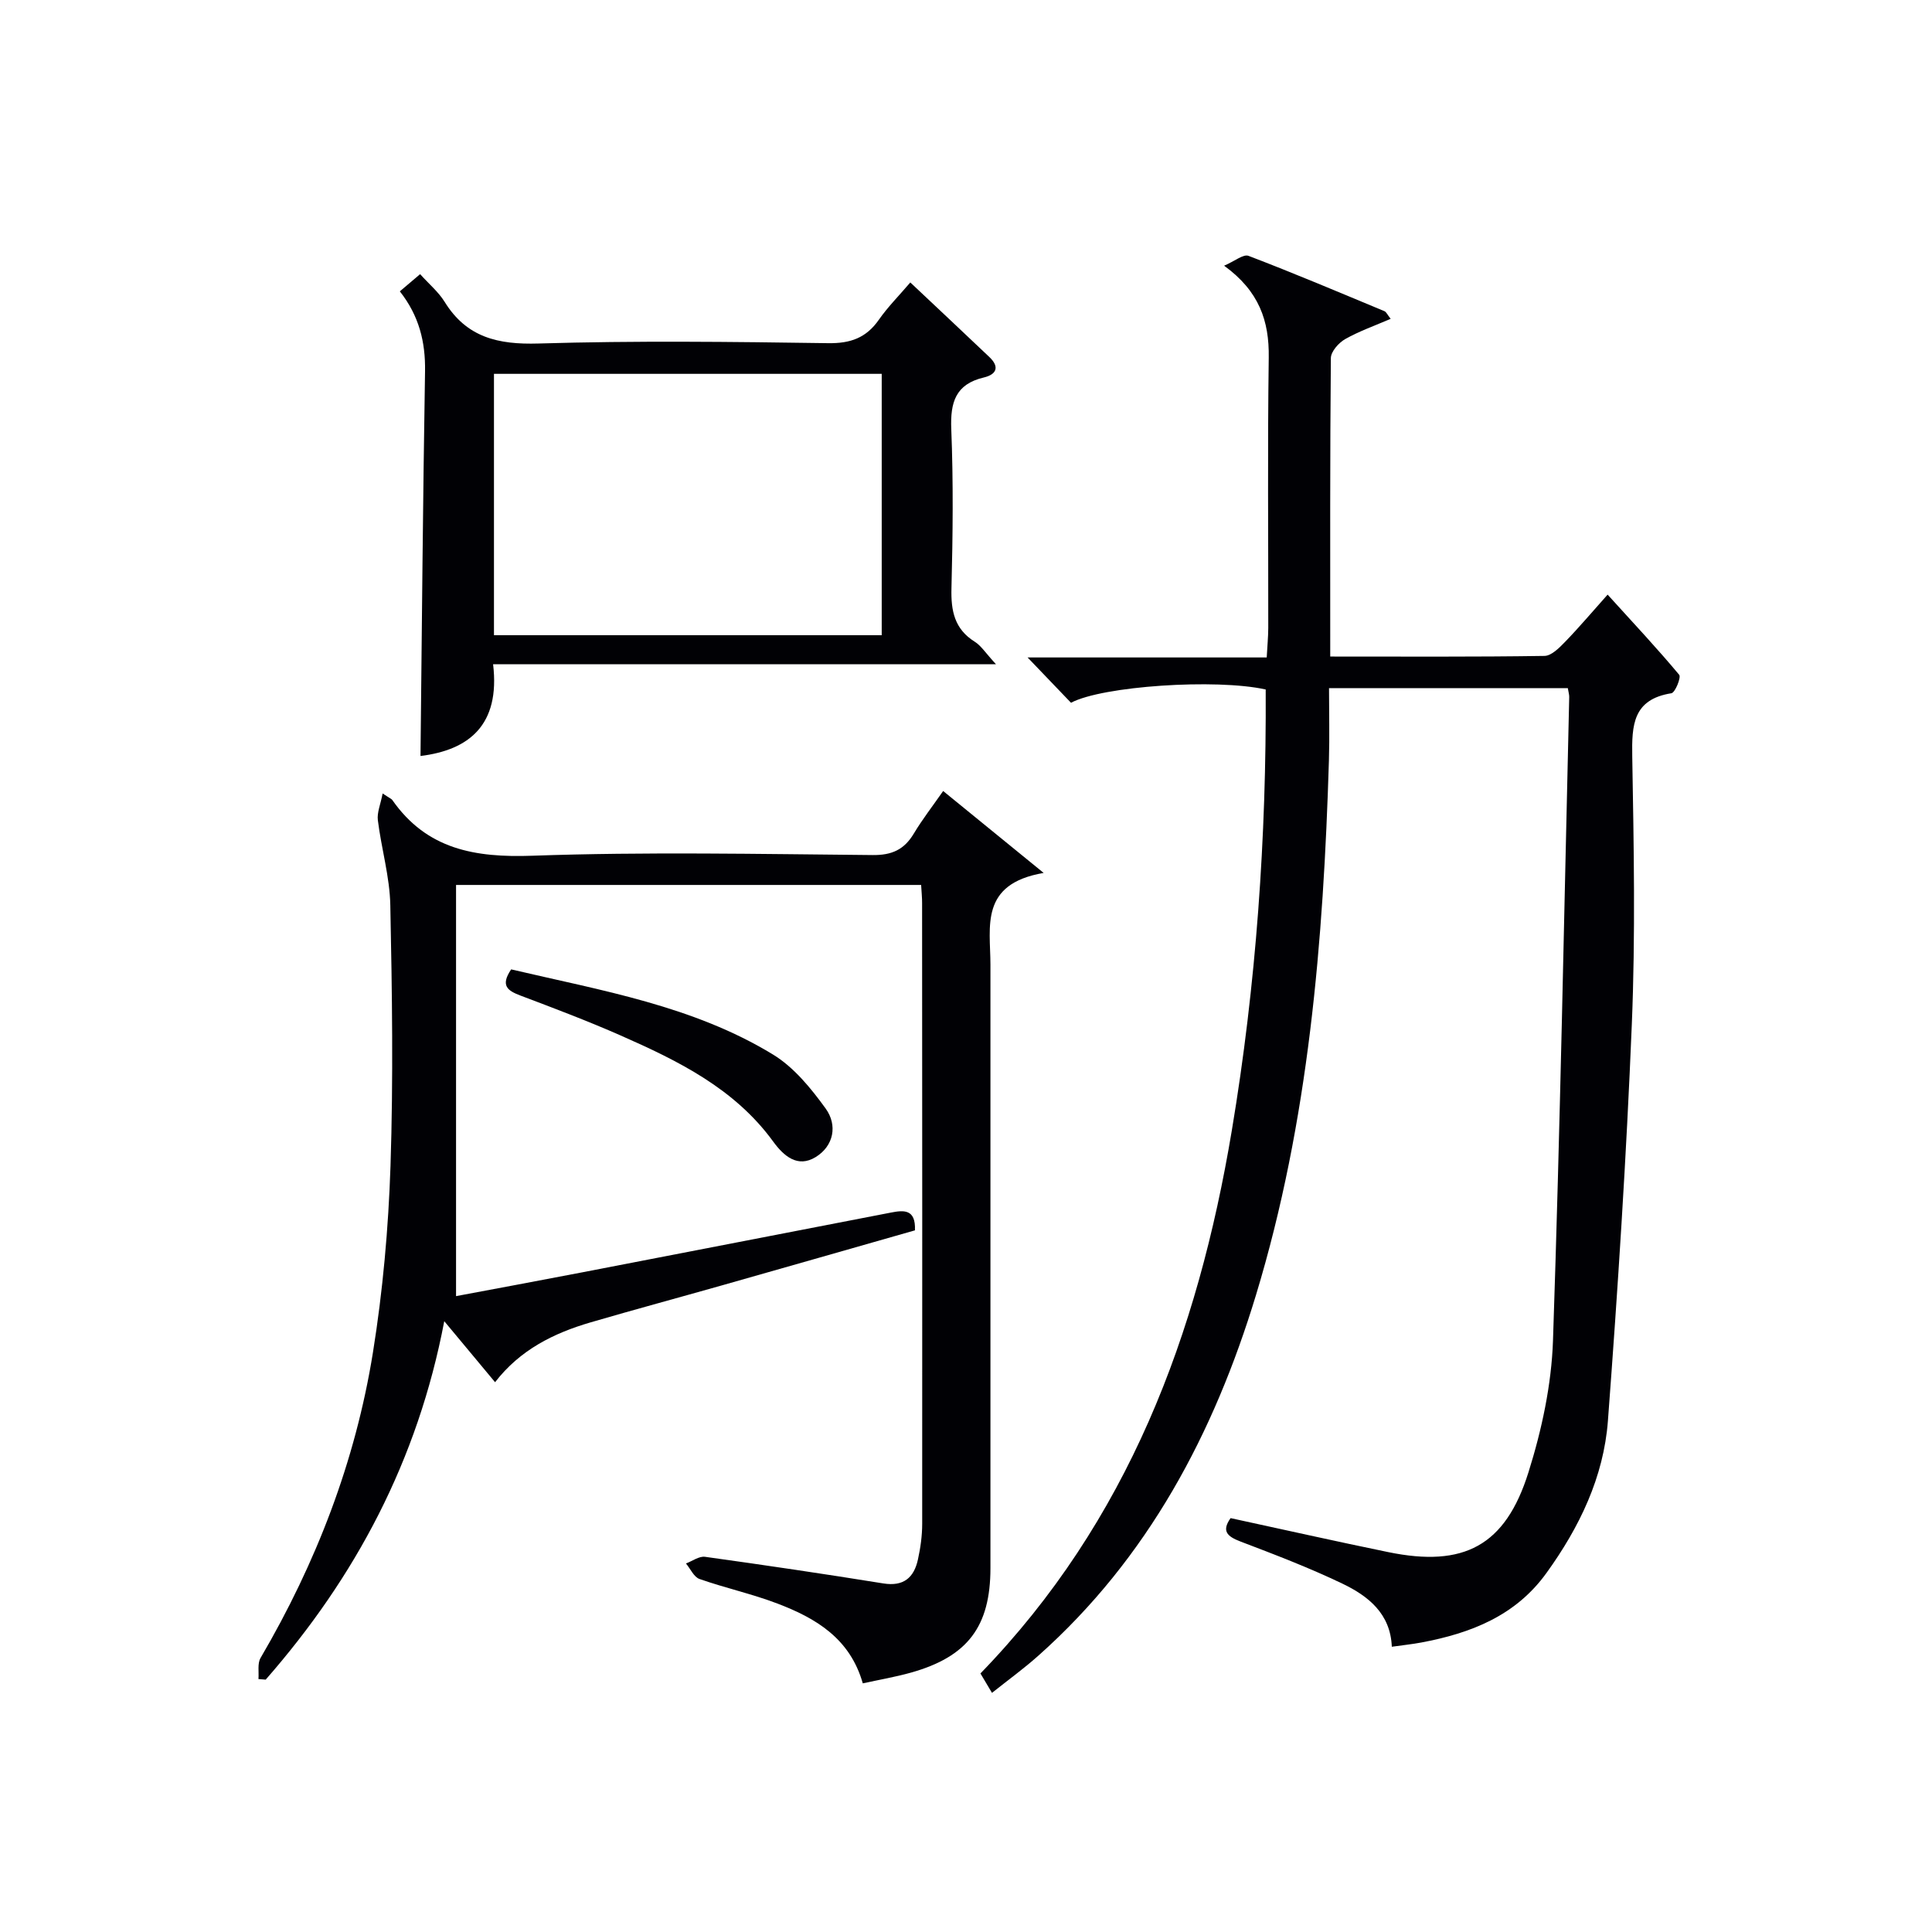 <svg enable-background="new 0 0 400 400" viewBox="0 0 400 400" xmlns="http://www.w3.org/2000/svg"><g fill="#010105"><path d="m205.38 350.49c-.93-1.57-1.65-2.78-2.39-4.02 30.58-31.54 44.99-70.22 52.04-112.39 5.06-30.26 7.18-60.7 7.02-91.33-10.31-2.29-33.81-.72-40.31 2.75-2.86-2.98-5.76-6.01-8.99-9.38h49.51c.12-2.3.31-4.21.32-6.12.02-18.66-.16-37.32.1-55.98.11-7.56-1.97-13.73-9.24-19.01 2.17-.92 3.98-2.45 5.05-2.04 9.46 3.61 18.78 7.56 28.13 11.45.4.17.63.74 1.3 1.59-3.28 1.42-6.51 2.55-9.44 4.21-1.33.76-2.93 2.57-2.94 3.92-.19 20.43-.13 40.86-.13 61.79 15.45 0 29.9.09 44.35-.13 1.47-.02 3.11-1.71 4.33-2.97 2.9-2.99 5.58-6.18 8.75-9.72 5.47 6.03 10.3 11.18 14.82 16.6.44.52-.84 3.7-1.62 3.82-7.96 1.27-8.21 6.57-8.1 13.08.32 18.49.67 37.01-.09 55.47-1.12 27.39-2.89 54.77-4.95 82.11-.88 11.63-5.89 22.02-12.73 31.49-6.4 8.88-15.67 12.46-25.88 14.38-1.93.36-3.88.56-6.13.88-.27-6.86-4.89-10.5-10.2-13.05-6.86-3.29-14-6.02-21.12-8.73-2.8-1.07-3.95-2.18-2.06-4.85 10.99 2.38 21.8 4.81 32.65 7.04 15.62 3.21 24.24-1.27 29.02-16.52 2.76-8.78 4.77-18.13 5.08-27.29 1.5-44.4 2.31-88.82 3.36-133.24.01-.48-.15-.97-.29-1.83-16.18 0-32.38 0-49.44 0 0 5.05.13 10.01-.02 14.96-1.14 37.44-4.16 74.67-15.11 110.72-8.69 28.6-22.33 54.42-45.05 74.64-2.95 2.63-6.17 4.97-9.6 7.7z"/><path d="m190.71 183.22c-32.06 0-63.51 0-96.29 0v85.13c8.02-1.51 17.03-3.17 26.04-4.91 21.34-4.11 42.67-8.27 64-12.39 2.62-.51 5.16-.78 4.97 3.68-13.15 3.75-26.51 7.58-39.88 11.37-9.1 2.58-18.23 5.04-27.3 7.69-7.62 2.23-14.57 5.67-19.75 12.38-3.4-4.09-6.65-7.98-10.52-12.63-5.49 28.83-18.38 52.98-36.97 74.21-.5-.04-1-.08-1.5-.12.12-1.47-.24-3.21.43-4.36 11.54-19.7 19.65-40.73 23.27-63.24 2.05-12.76 3.21-25.74 3.64-38.65.59-17.97.33-35.99-.04-53.98-.12-5.87-1.85-11.7-2.58-17.58-.2-1.6.57-3.33.99-5.54 1.47.98 1.82 1.1 2 1.35 7.15 10.23 17.1 11.96 28.99 11.54 23.46-.83 46.98-.35 70.47-.14 3.97.04 6.52-1.12 8.51-4.44 1.78-2.97 3.93-5.73 6.08-8.82 6.61 5.39 12.95 10.56 20.81 16.96-13.3 2.27-11.03 11.12-11.02 18.95.01 41.65 0 83.31 0 124.96 0 12.1-4.71 18.36-16.47 21.66-3.17.89-6.43 1.45-9.96 2.22-2.65-9.33-9.76-13.51-17.67-16.52-5.26-2.01-10.82-3.22-16.14-5.09-1.16-.41-1.88-2.11-2.8-3.21 1.32-.49 2.72-1.55 3.95-1.38 12.32 1.71 24.62 3.53 36.9 5.51 4.22.68 6.36-1.2 7.18-4.96.53-2.41.88-4.92.88-7.39.03-42.82 0-85.64-.02-128.46.01-1.1-.11-2.24-.2-3.8z"/><path d="m87.06 156.52c.29-26.77.5-53.22.94-79.66.1-6.1-1.25-11.5-5.22-16.54 1.29-1.09 2.51-2.12 4.2-3.56 1.83 2.04 3.8 3.67 5.08 5.74 4.56 7.38 11.08 8.87 19.42 8.62 19.98-.6 39.99-.36 59.98-.07 4.64.07 7.89-1.1 10.52-4.88 1.79-2.57 4.04-4.83 6.49-7.69 5.59 5.27 11.01 10.34 16.38 15.45 2.17 2.07 1.44 3.61-1.18 4.23-5.82 1.38-6.94 5.12-6.72 10.65.44 10.98.32 22 .04 32.99-.12 4.66.61 8.43 4.83 11.07 1.3.81 2.2 2.28 4.39 4.66-35.45 0-69.41 0-104.12 0 1.51 12.61-5.03 17.76-15.03 18.99zm15.21-25.01h80.28c0-18.33 0-36.23 0-54.11-26.95 0-53.52 0-80.28 0z"/><path d="m105.83 200.7c18.7 4.39 37.66 7.53 54.23 17.64 4.32 2.64 7.86 6.99 10.89 11.18 2.47 3.42 1.7 7.73-2.09 10.05-3.7 2.26-6.57-.18-8.8-3.25-7.98-10.95-19.63-16.68-31.55-21.93-6.83-3.01-13.82-5.65-20.81-8.29-2.55-.98-4.17-2-1.87-5.4z"/></g></svg>